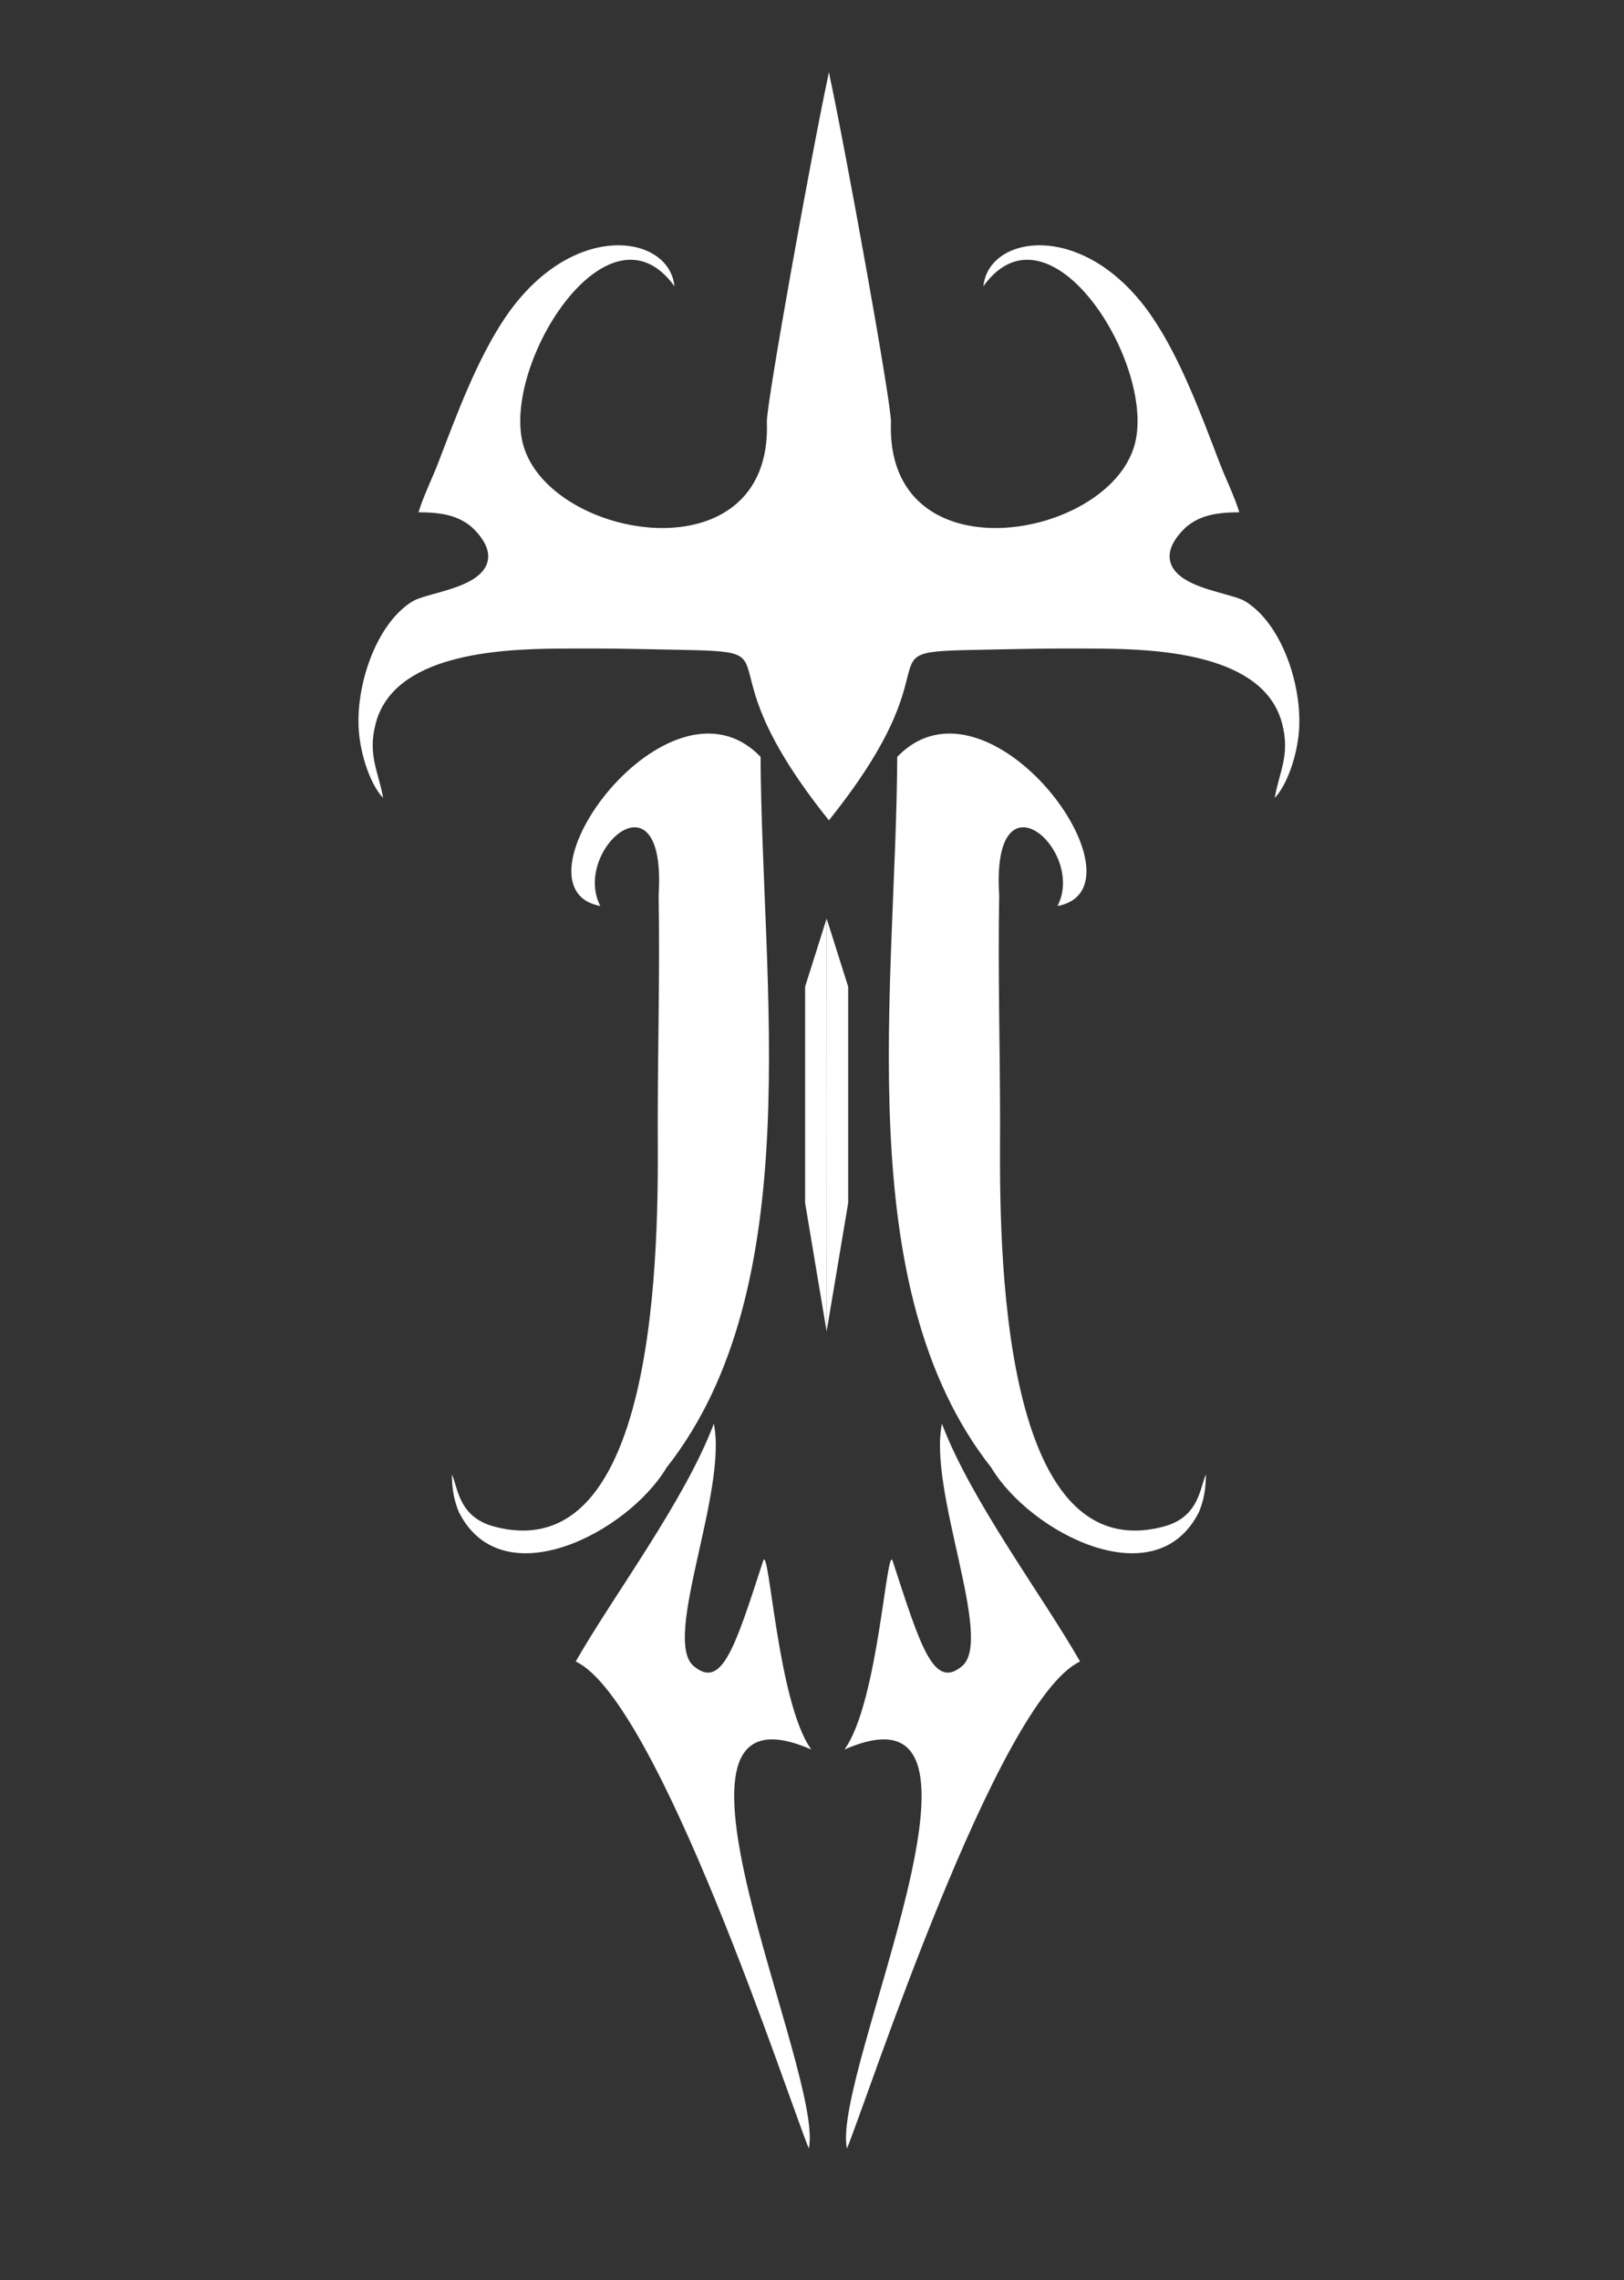 <svg width="62" height="87" viewBox="0 0 62 87" fill="none" xmlns="http://www.w3.org/2000/svg">
<rect x="0" y="0" width="62" height="87" fill="#333333" stroke="none"/>
<path fill-rule="evenodd" clip-rule="evenodd" d="M31.648 31.305C26.14 24.437 31.281 24.914 24.564 24.768C23.474 24.744 22.382 24.74 21.294 24.749C18.957 24.768 15.05 24.983 14.349 27.583C14.021 28.802 14.453 29.446 14.626 30.447C14.137 29.931 13.777 28.828 13.702 27.924C13.56 26.221 14.327 23.835 15.733 22.955C16.148 22.695 17.35 22.556 18.077 22.091C18.743 21.666 18.931 20.973 18.001 20.105C17.461 19.654 16.834 19.551 15.978 19.547C16.143 18.983 16.51 18.235 16.736 17.645C17.439 15.807 18.215 13.712 19.273 12.139C21.817 8.359 25.553 8.931 25.747 10.922C23.22 7.409 19.12 13.946 19.978 16.987C21.003 20.622 29.494 22.069 29.277 16.103C29.253 15.425 31.004 5.728 31.648 2.75V31.305Z" fill="white"/>
<path fill-rule="evenodd" clip-rule="evenodd" d="M17.251 56.265C17.483 56.732 17.487 57.88 18.858 58.247C25.462 60.016 25.111 46.153 25.111 42.882C25.111 39.973 25.196 36.995 25.144 34.171C25.461 29.242 21.812 32.442 22.919 34.572C19.264 33.88 25.54 25.244 29.037 28.88C29.074 37.541 30.893 49.093 25.448 55.999C23.967 58.479 19.16 60.988 17.513 57.685C17.319 57.207 17.259 56.791 17.251 56.265Z" fill="white"/>
<path fill-rule="evenodd" clip-rule="evenodd" d="M31.564 42.417L31.559 50.807L30.737 45.901V37.648L31.559 35.047L31.564 42.417Z" fill="white"/>
<path fill-rule="evenodd" clip-rule="evenodd" d="M31.643 31.305C37.15 24.437 32.009 24.914 38.727 24.768C39.817 24.744 40.909 24.74 41.997 24.749C44.334 24.768 48.241 24.983 48.941 27.583C49.27 28.802 48.837 29.446 48.665 30.447C49.154 29.931 49.513 28.828 49.589 27.924C49.731 26.221 48.964 23.835 47.557 22.955C47.143 22.695 45.941 22.556 45.214 22.091C44.548 21.666 44.36 20.973 45.289 20.105C45.83 19.654 46.457 19.551 47.313 19.547C47.147 18.983 46.781 18.235 46.555 17.645C45.852 15.807 45.076 13.712 44.017 12.139C41.474 8.359 37.738 8.931 37.544 10.922C40.071 7.409 44.17 13.946 43.313 16.987C42.288 20.622 33.797 22.069 34.014 16.103C34.038 15.425 32.286 5.728 31.643 2.75V31.305Z" fill="white"/>
<path fill-rule="evenodd" clip-rule="evenodd" d="M46.04 56.265C45.808 56.732 45.804 57.88 44.433 58.247C37.829 60.016 38.18 46.153 38.18 42.882C38.18 39.973 38.095 36.995 38.147 34.171C37.83 29.242 41.479 32.442 40.372 34.572C44.027 33.88 37.751 25.244 34.254 28.88C34.217 37.541 32.398 49.093 37.843 55.999C39.324 58.479 44.13 60.988 45.778 57.685C45.972 57.207 46.032 56.791 46.04 56.265Z" fill="white"/>
<path d="M32.238 66.757C33.529 64.996 33.85 58.859 34.08 59.564C35.149 62.846 35.651 64.492 36.735 63.569C37.946 62.539 35.432 56.912 35.96 54.326C37.082 57.283 39.785 60.865 41.234 63.398C38.062 64.891 33.078 80.204 32.334 81.983C31.725 79.126 39.109 63.755 32.238 66.757Z" fill="white"/>
<path fill-rule="evenodd" clip-rule="evenodd" d="M31.554 42.417L31.558 50.807L32.381 45.902V37.648L31.559 35.048L31.554 42.417Z" fill="white"/>
<path d="M30.975 66.757C29.685 64.996 29.363 58.859 29.134 59.564C28.064 62.846 27.562 64.492 26.479 63.569C25.268 62.539 27.781 56.912 27.253 54.326C26.132 57.283 23.428 60.865 21.979 63.398C25.152 64.891 30.136 80.204 30.88 81.983C31.488 79.126 24.104 63.755 30.975 66.757Z" fill="white"/>
</svg>
